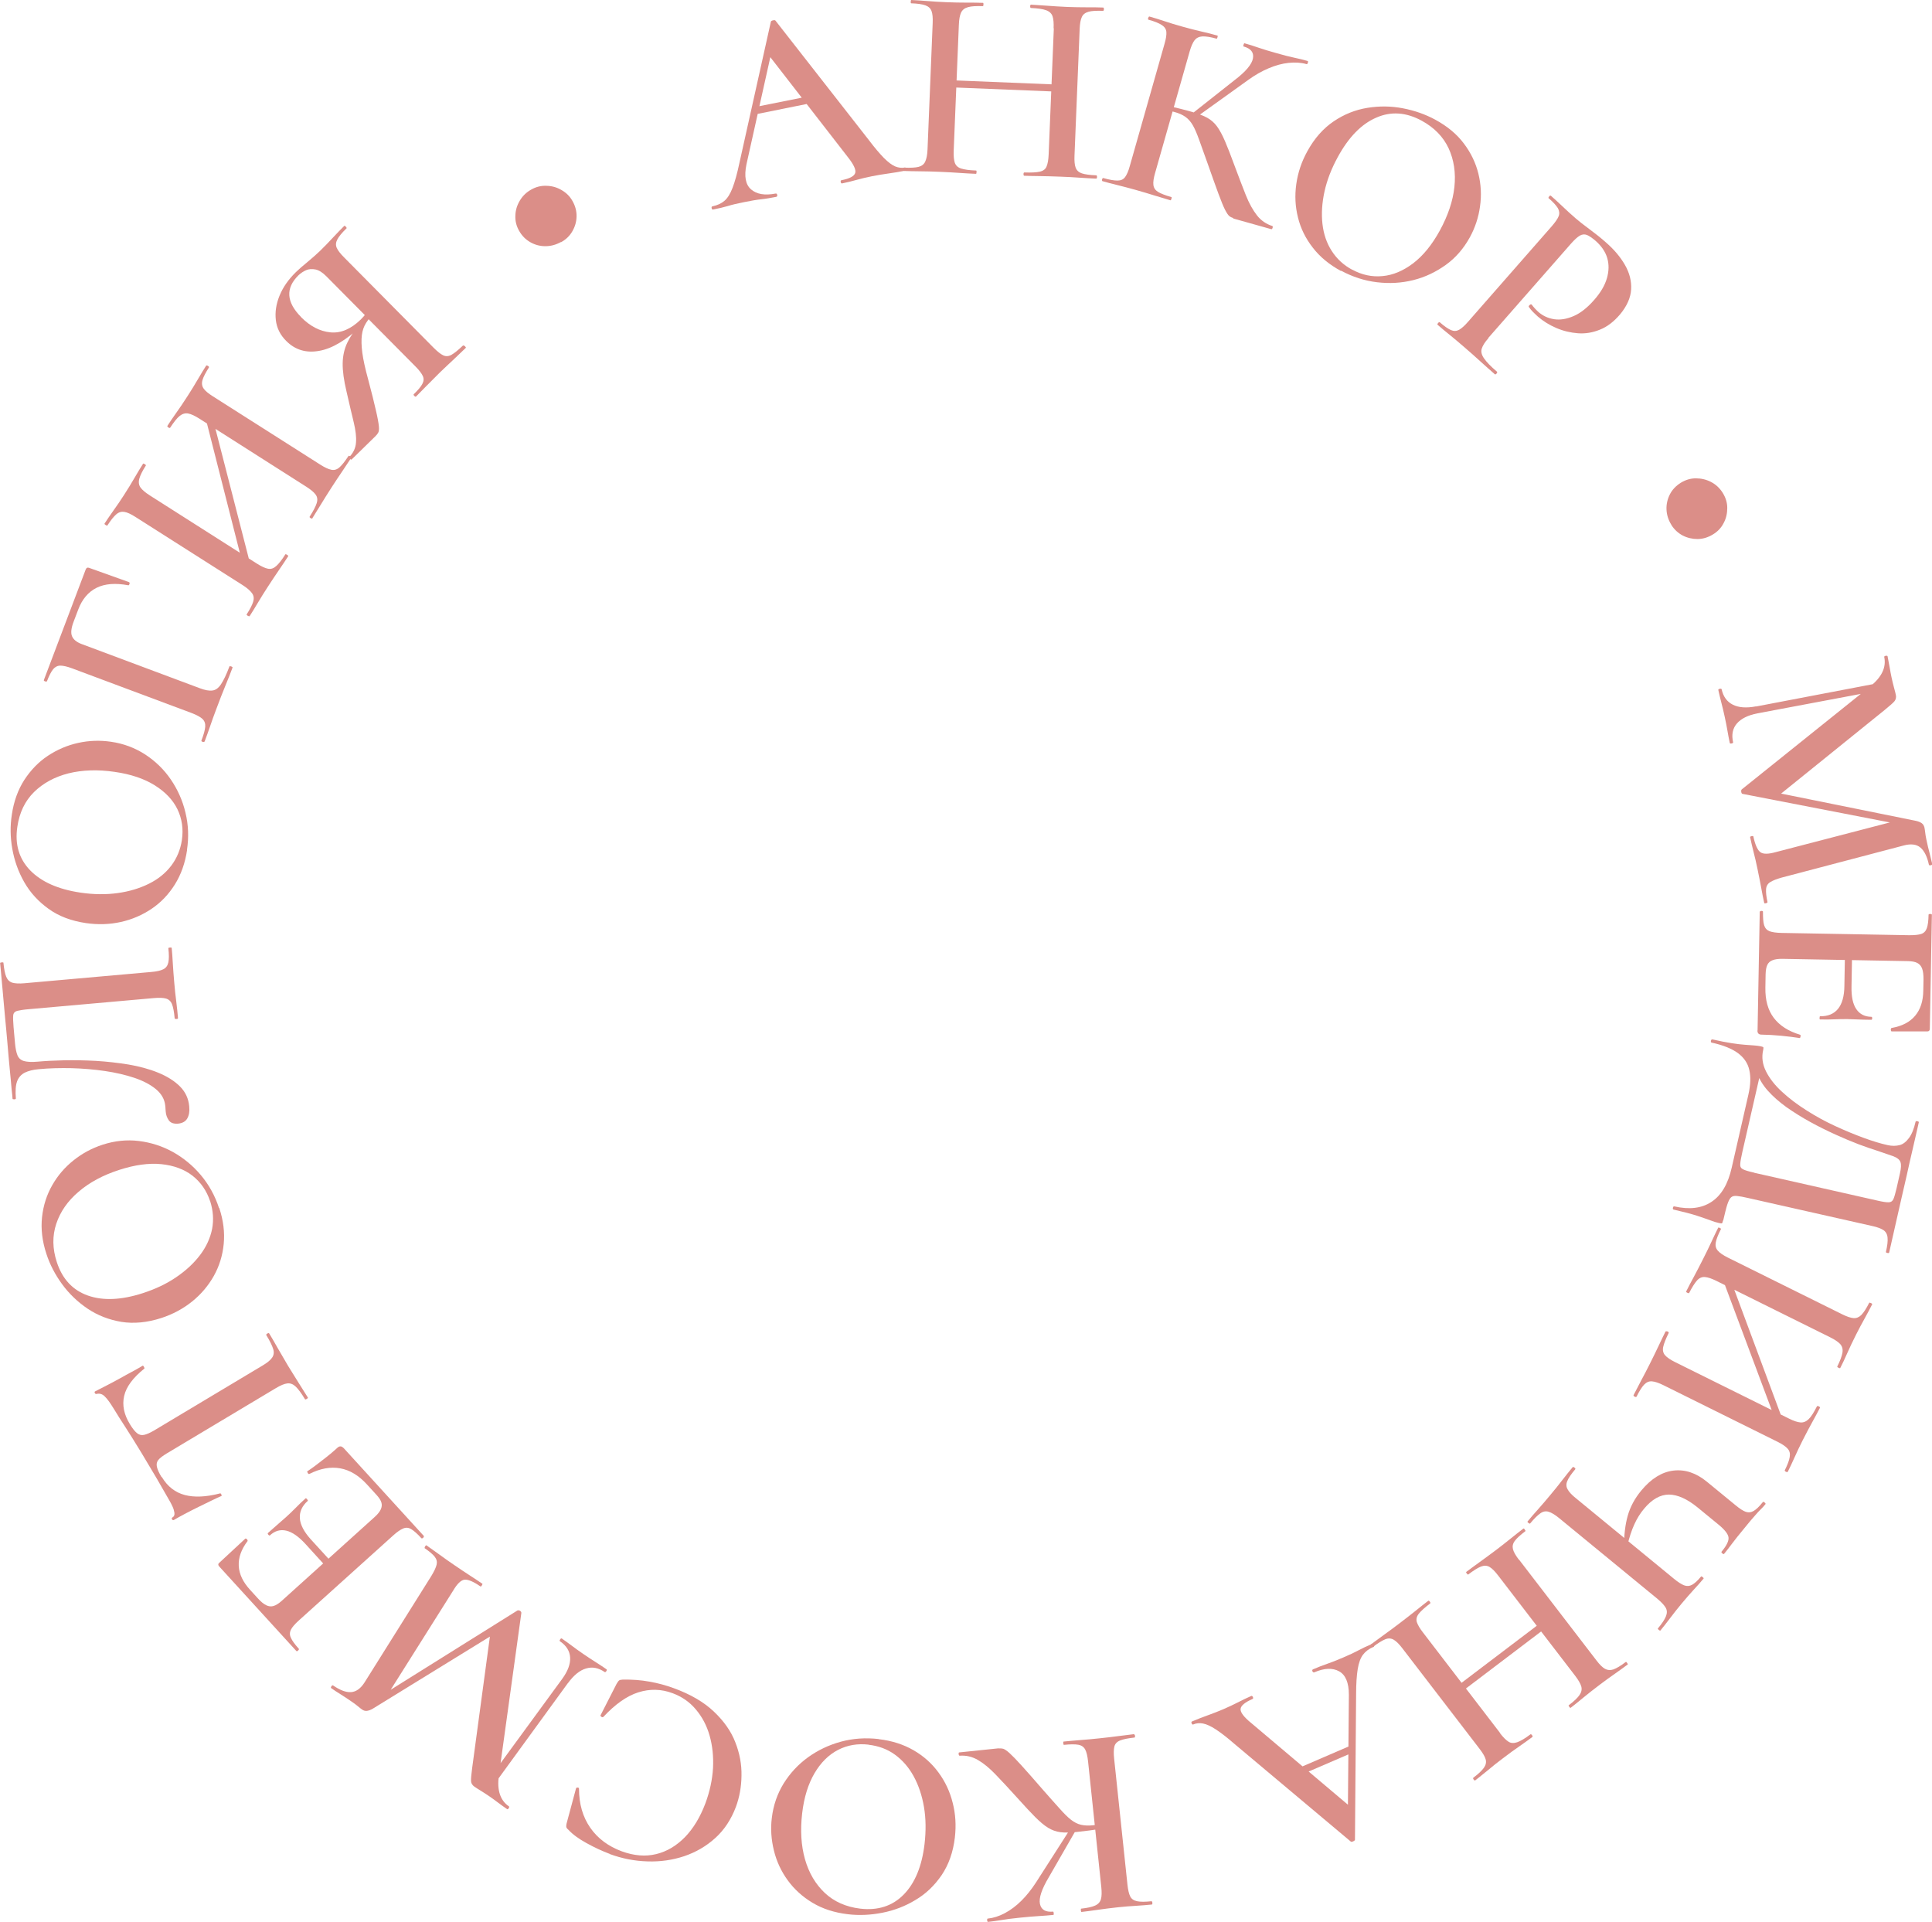 <?xml version="1.0" encoding="UTF-8"?> <svg xmlns="http://www.w3.org/2000/svg" width="186" height="185" viewBox="0 0 186 185" fill="none"><g clip-path="url(#clip0_1550_4279)"><path d="M53.994 23.305C53.519 23.569 53.021 23.701 52.501 23.701C51.982 23.701 51.495 23.569 51.053 23.316C50.611 23.064 50.246 22.701 49.981 22.228C49.715 21.767 49.594 21.284 49.616 20.767C49.627 20.251 49.771 19.778 50.036 19.328C50.301 18.877 50.666 18.515 51.142 18.251C51.606 17.987 52.092 17.866 52.612 17.888C53.132 17.899 53.607 18.031 54.06 18.295C54.514 18.558 54.867 18.899 55.121 19.361C55.387 19.833 55.52 20.328 55.508 20.844C55.497 21.36 55.354 21.833 55.099 22.272C54.845 22.712 54.48 23.064 54.016 23.316L53.994 23.305Z" fill="#DB8E88"></path><path d="M87.097 16.119C87.163 16.108 87.207 16.151 87.229 16.25C87.251 16.349 87.229 16.415 87.152 16.426C86.632 16.536 86.091 16.624 85.538 16.701C84.985 16.778 84.454 16.866 83.957 16.965C83.382 17.085 82.895 17.195 82.475 17.316C82.055 17.437 81.591 17.547 81.071 17.657C81.005 17.668 80.961 17.624 80.939 17.525C80.916 17.426 80.939 17.36 81.016 17.349C81.801 17.195 82.232 16.965 82.332 16.657C82.431 16.349 82.188 15.833 81.613 15.108L73.94 5.219L74.659 3.274L71.862 15.833C71.63 16.976 71.773 17.778 72.315 18.239C72.857 18.701 73.631 18.832 74.659 18.635C74.747 18.613 74.803 18.657 74.825 18.767C74.847 18.865 74.814 18.931 74.725 18.953C74.206 19.052 73.719 19.14 73.288 19.184C72.857 19.228 72.293 19.327 71.641 19.459C70.977 19.591 70.458 19.712 70.082 19.832C69.695 19.942 69.22 20.063 68.645 20.173C68.578 20.184 68.534 20.14 68.512 20.041C68.49 19.942 68.512 19.876 68.589 19.865C69.054 19.766 69.441 19.591 69.739 19.338C70.038 19.085 70.303 18.668 70.524 18.085C70.745 17.514 70.966 16.723 71.176 15.734L74.217 2.076C74.239 2.021 74.316 1.977 74.438 1.955C74.559 1.933 74.637 1.944 74.659 1.988L83.636 13.47C84.2 14.218 84.698 14.8 85.096 15.207C85.504 15.613 85.869 15.888 86.179 16.02C86.499 16.151 86.809 16.184 87.119 16.13L87.097 16.119ZM72.658 11.009L72.912 10.262L78.274 9.185L78.595 9.823L72.669 11.02L72.658 11.009Z" fill="#DB8E88"></path><path d="M89.295 14.416L89.792 2.22C89.814 1.714 89.781 1.33 89.682 1.066C89.582 0.802 89.394 0.626 89.096 0.516C88.797 0.407 88.344 0.341 87.725 0.319C87.692 0.319 87.669 0.264 87.68 0.154C87.692 0.044 87.703 0 87.736 0C88.2 0.022 88.709 0.055 89.272 0.099C89.836 0.143 90.422 0.187 91.052 0.209C91.815 0.242 92.479 0.253 93.065 0.253C93.651 0.253 94.17 0.253 94.635 0.275C94.668 0.275 94.69 0.33 94.679 0.44C94.679 0.549 94.657 0.593 94.623 0.593C93.982 0.571 93.507 0.593 93.186 0.692C92.866 0.78 92.644 0.956 92.523 1.22C92.401 1.483 92.335 1.857 92.313 2.373L91.815 14.515C91.793 15.02 91.837 15.416 91.926 15.68C92.025 15.943 92.224 16.13 92.545 16.229C92.866 16.328 93.33 16.394 93.971 16.416C94.004 16.416 94.026 16.471 94.015 16.58C94.004 16.69 93.993 16.734 93.96 16.734C93.485 16.712 92.954 16.69 92.379 16.646C91.804 16.602 91.141 16.57 90.378 16.537C89.759 16.515 89.162 16.492 88.576 16.492C87.99 16.492 87.481 16.471 87.039 16.46C87.006 16.46 86.984 16.405 86.995 16.295C86.995 16.185 87.017 16.141 87.05 16.141C87.669 16.163 88.134 16.141 88.432 16.064C88.731 15.987 88.952 15.822 89.073 15.559C89.195 15.295 89.272 14.921 89.295 14.405V14.416ZM90.71 8.373L90.743 7.691L102.351 8.164L102.318 8.845L90.71 8.373ZM101.434 2.736C101.456 2.231 101.423 1.835 101.334 1.571C101.246 1.308 101.047 1.11 100.726 0.989C100.406 0.868 99.919 0.802 99.256 0.769C99.201 0.769 99.178 0.714 99.178 0.604C99.178 0.494 99.212 0.45 99.267 0.45C99.709 0.472 100.218 0.505 100.792 0.549C101.367 0.593 102.031 0.637 102.794 0.67C103.413 0.692 104.021 0.703 104.629 0.703C105.226 0.703 105.756 0.703 106.199 0.725C106.254 0.725 106.276 0.78 106.276 0.89C106.276 1 106.243 1.044 106.188 1.044C105.569 1.022 105.104 1.044 104.795 1.132C104.485 1.22 104.264 1.384 104.153 1.637C104.032 1.89 103.965 2.263 103.943 2.78L103.446 14.976C103.424 15.482 103.457 15.877 103.556 16.141C103.656 16.405 103.855 16.591 104.153 16.69C104.452 16.789 104.916 16.855 105.535 16.877C105.591 16.877 105.613 16.932 105.613 17.042C105.613 17.152 105.58 17.196 105.524 17.196C105.082 17.174 104.562 17.152 103.965 17.108C103.368 17.064 102.76 17.031 102.141 17.009C101.378 16.976 100.715 16.965 100.14 16.954C99.565 16.954 99.057 16.932 98.615 16.921C98.559 16.921 98.537 16.866 98.537 16.756C98.537 16.646 98.57 16.602 98.626 16.602C99.278 16.624 99.775 16.602 100.107 16.526C100.439 16.449 100.66 16.284 100.759 16.02C100.87 15.756 100.936 15.372 100.958 14.866L101.456 2.714L101.434 2.736Z" fill="#DB8E88"></path><path d="M106.132 17.449C106.132 17.449 106.066 17.372 106.099 17.273C106.132 17.174 106.165 17.13 106.221 17.141C106.796 17.306 107.249 17.383 107.581 17.383C107.912 17.383 108.155 17.273 108.321 17.042C108.487 16.811 108.642 16.46 108.775 15.965L112.113 4.22C112.257 3.725 112.312 3.351 112.29 3.077C112.268 2.802 112.113 2.582 111.848 2.407C111.572 2.231 111.152 2.055 110.577 1.901C110.521 1.89 110.51 1.824 110.543 1.725C110.577 1.626 110.61 1.582 110.665 1.593C111.085 1.714 111.572 1.857 112.091 2.033C112.611 2.209 113.186 2.385 113.783 2.549C114.446 2.736 115.076 2.901 115.662 3.033C116.248 3.165 116.768 3.297 117.21 3.428C117.243 3.428 117.243 3.494 117.21 3.593C117.177 3.692 117.155 3.736 117.122 3.725C116.547 3.56 116.093 3.494 115.762 3.505C115.43 3.527 115.187 3.648 115.01 3.868C114.833 4.099 114.678 4.45 114.535 4.945L111.207 16.647C111.063 17.141 111.008 17.526 111.041 17.8C111.074 18.086 111.218 18.306 111.483 18.471C111.749 18.635 112.18 18.8 112.777 18.976C112.81 18.976 112.81 19.042 112.777 19.141C112.744 19.24 112.721 19.284 112.688 19.284C112.224 19.152 111.715 18.998 111.152 18.822C110.588 18.646 109.969 18.46 109.305 18.273C108.708 18.108 108.133 17.954 107.592 17.822C107.039 17.69 106.552 17.559 106.132 17.438V17.449ZM118.747 20.998C118.592 20.954 118.459 20.888 118.349 20.8C118.238 20.712 118.106 20.514 117.94 20.196C117.774 19.877 117.575 19.372 117.31 18.668C117.044 17.965 116.701 16.976 116.248 15.702C115.917 14.79 115.651 14.031 115.441 13.449C115.231 12.867 115.032 12.394 114.833 12.054C114.634 11.713 114.402 11.449 114.126 11.252C113.849 11.054 113.484 10.889 113.02 10.768C112.854 10.724 112.677 10.68 112.5 10.647C112.323 10.614 112.147 10.581 111.948 10.548L112.047 10.087C113.197 10.362 114.103 10.581 114.745 10.768C115.353 10.944 115.85 11.131 116.226 11.339C116.602 11.548 116.912 11.823 117.177 12.186C117.431 12.537 117.685 13.01 117.94 13.603C118.194 14.196 118.492 14.954 118.835 15.899C119.255 17.02 119.62 17.987 119.941 18.789C120.261 19.591 120.626 20.24 121.013 20.734C121.4 21.229 121.898 21.569 122.484 21.756C122.528 21.767 122.55 21.833 122.517 21.932C122.484 22.031 122.45 22.075 122.395 22.064L118.714 21.031L118.747 20.998ZM115.165 11.307L114.767 10.944L118.857 7.714C119.941 6.89 120.527 6.186 120.626 5.615C120.726 5.044 120.427 4.67 119.72 4.472C119.687 4.472 119.687 4.406 119.72 4.307C119.753 4.209 119.775 4.165 119.808 4.165C120.217 4.274 120.659 4.417 121.135 4.582C121.61 4.747 122.196 4.923 122.871 5.11C123.6 5.318 124.186 5.472 124.628 5.56C125.071 5.648 125.491 5.758 125.878 5.868C125.933 5.879 125.944 5.945 125.911 6.043C125.878 6.142 125.844 6.186 125.789 6.175C125.259 6.021 124.684 5.989 124.053 6.054C123.423 6.12 122.793 6.296 122.141 6.571C121.489 6.846 120.847 7.208 120.206 7.67L115.154 11.296L115.165 11.307Z" fill="#DB8E88"></path><path d="M129.097 26.085C127.98 25.48 127.074 24.733 126.388 23.843C125.692 22.953 125.217 21.986 124.962 20.942C124.697 19.898 124.642 18.833 124.796 17.734C124.951 16.635 125.294 15.591 125.858 14.569C126.543 13.317 127.395 12.361 128.401 11.68C129.407 10.998 130.49 10.57 131.64 10.383C132.79 10.196 133.928 10.207 135.067 10.427C136.206 10.647 137.234 11.009 138.185 11.526C139.335 12.152 140.252 12.91 140.927 13.811C141.612 14.712 142.076 15.69 142.331 16.723C142.585 17.767 142.64 18.811 142.485 19.877C142.342 20.931 142.01 21.931 141.502 22.854C140.905 23.931 140.142 24.821 139.191 25.502C138.24 26.183 137.212 26.678 136.073 26.964C134.934 27.249 133.774 27.315 132.569 27.172C131.364 27.029 130.214 26.656 129.119 26.063L129.097 26.085ZM130.192 25.964C131.12 26.469 132.093 26.678 133.099 26.579C134.105 26.491 135.089 26.074 136.051 25.348C137.013 24.612 137.864 23.568 138.616 22.195C139.401 20.756 139.876 19.36 140.02 17.998C140.164 16.635 139.976 15.393 139.467 14.284C138.948 13.174 138.085 12.284 136.88 11.625C135.377 10.801 133.906 10.702 132.491 11.328C131.065 11.943 129.838 13.207 128.799 15.108C128.191 16.218 127.759 17.327 127.516 18.426C127.273 19.525 127.207 20.569 127.317 21.558C127.428 22.535 127.726 23.415 128.213 24.162C128.699 24.92 129.351 25.524 130.192 25.975V25.964Z" fill="#DB8E88"></path><path d="M143.303 32.546C142.95 32.941 142.74 33.282 142.651 33.568C142.563 33.853 142.64 34.172 142.872 34.501C143.104 34.842 143.514 35.271 144.122 35.787C144.166 35.82 144.144 35.875 144.077 35.963C144.011 36.04 143.956 36.062 143.912 36.029C143.48 35.655 143.027 35.249 142.541 34.809C142.054 34.359 141.512 33.886 140.927 33.381C140.462 32.974 140.009 32.6 139.567 32.238C139.124 31.886 138.737 31.557 138.406 31.271C138.362 31.238 138.384 31.183 138.45 31.095C138.516 31.018 138.572 30.996 138.616 31.029C139.058 31.414 139.412 31.656 139.688 31.776C139.965 31.897 140.219 31.886 140.462 31.755C140.705 31.623 141.004 31.359 141.336 30.974L149.406 21.767C149.738 21.382 149.959 21.064 150.058 20.811C150.158 20.558 150.125 20.294 149.981 20.042C149.826 19.789 149.539 19.459 149.097 19.086C149.052 19.053 149.074 18.998 149.141 18.91C149.207 18.833 149.262 18.811 149.307 18.844C149.638 19.13 150.003 19.47 150.412 19.855C150.81 20.239 151.252 20.635 151.717 21.041C152.037 21.316 152.469 21.657 153.021 22.063C153.574 22.47 154.083 22.876 154.558 23.294C155.376 23.997 155.995 24.733 156.438 25.503C156.88 26.272 157.079 27.052 157.035 27.854C156.99 28.656 156.637 29.458 155.973 30.26C155.376 30.963 154.735 31.458 154.038 31.733C153.342 32.018 152.634 32.139 151.916 32.084C151.197 32.029 150.501 31.864 149.837 31.579C149.174 31.293 148.577 30.93 148.057 30.48C147.914 30.348 147.759 30.205 147.604 30.051C147.449 29.898 147.306 29.722 147.184 29.546C147.151 29.502 147.184 29.436 147.272 29.359C147.361 29.282 147.427 29.282 147.471 29.337C147.56 29.458 147.659 29.579 147.781 29.711C147.903 29.843 148.013 29.942 148.102 30.029C148.544 30.414 149.052 30.645 149.638 30.733C150.224 30.82 150.843 30.711 151.507 30.425C152.17 30.139 152.822 29.623 153.475 28.876C154.094 28.172 154.503 27.48 154.702 26.788C154.901 26.096 154.912 25.448 154.735 24.843C154.558 24.239 154.171 23.668 153.585 23.162C153.276 22.898 153.01 22.723 152.789 22.624C152.568 22.536 152.336 22.547 152.104 22.679C151.872 22.811 151.595 23.063 151.252 23.448L143.281 32.535L143.303 32.546Z" fill="#DB8E88"></path><path d="M160.905 50.522C160.617 50.06 160.462 49.566 160.44 49.06C160.418 48.544 160.529 48.061 160.761 47.599C160.993 47.138 161.347 46.775 161.811 46.478C162.264 46.204 162.74 46.05 163.259 46.05C163.779 46.05 164.266 46.16 164.73 46.401C165.194 46.643 165.57 46.995 165.858 47.456C166.134 47.907 166.289 48.379 166.289 48.896C166.289 49.412 166.189 49.895 165.946 50.346C165.714 50.807 165.371 51.17 164.918 51.445C164.453 51.73 163.967 51.884 163.447 51.895C162.928 51.895 162.452 51.785 161.999 51.555C161.546 51.313 161.181 50.972 160.905 50.533V50.522Z" fill="#DB8E88"></path><path d="M169.063 68.014L181.6 65.619L181.7 66.322L169.207 68.673C168.289 68.849 167.626 69.179 167.217 69.651C166.808 70.124 166.686 70.728 166.852 71.464C166.852 71.519 166.819 71.552 166.708 71.574C166.609 71.596 166.542 71.574 166.531 71.53C166.454 71.157 166.377 70.761 166.31 70.365C166.244 69.97 166.155 69.519 166.045 69.014C165.934 68.498 165.824 68.036 165.713 67.619C165.603 67.201 165.514 66.805 165.426 66.421C165.426 66.366 165.459 66.333 165.569 66.311C165.669 66.289 165.735 66.311 165.746 66.355C165.901 67.058 166.255 67.553 166.819 67.838C167.383 68.124 168.134 68.179 169.052 68.003L169.063 68.014ZM170.158 86.869C170.158 86.869 170.113 86.935 170.014 86.957C169.914 86.979 169.859 86.968 169.848 86.935C169.749 86.484 169.649 85.99 169.55 85.43C169.45 84.88 169.328 84.298 169.207 83.694C169.085 83.089 168.953 82.529 168.82 82.013C168.687 81.496 168.577 81.013 168.488 80.584C168.488 80.551 168.532 80.518 168.632 80.496C168.731 80.474 168.787 80.485 168.798 80.518C168.975 81.342 169.207 81.848 169.483 82.045C169.76 82.243 170.268 82.232 170.998 82.023L182.739 78.969L184.773 79.727L167.781 76.431C167.703 76.431 167.659 76.365 167.637 76.244C167.615 76.123 167.637 76.035 167.692 75.991L180.074 66.058C181.169 65.179 181.611 64.234 181.401 63.245C181.401 63.191 181.434 63.157 181.545 63.136C181.644 63.114 181.711 63.136 181.722 63.179C181.788 63.509 181.854 63.861 181.921 64.234C181.987 64.608 182.042 64.927 182.098 65.179C182.175 65.553 182.263 65.894 182.341 66.19C182.418 66.487 182.485 66.718 182.518 66.893C182.573 67.135 182.518 67.333 182.396 67.498C182.264 67.662 181.932 67.948 181.423 68.366L171.23 76.596L169.019 75.903L184.453 79.024C184.696 79.079 184.884 79.156 185.016 79.254C185.149 79.353 185.226 79.485 185.271 79.661C185.304 79.815 185.326 79.98 185.348 80.166C185.37 80.353 185.403 80.573 185.459 80.826C185.569 81.342 185.669 81.782 185.768 82.133C185.857 82.496 185.945 82.837 186.022 83.188C186.022 83.243 185.989 83.276 185.879 83.298C185.779 83.32 185.713 83.298 185.702 83.254C185.536 82.463 185.26 81.914 184.884 81.595C184.508 81.276 183.966 81.21 183.27 81.397L171.528 84.485C171.031 84.627 170.666 84.77 170.423 84.924C170.18 85.078 170.047 85.298 170.025 85.605C170.003 85.913 170.047 86.331 170.169 86.88L170.158 86.869Z" fill="#DB8E88"></path><path d="M169.207 99.209L169.417 87.77C169.417 87.77 169.472 87.693 169.572 87.693C169.682 87.693 169.727 87.726 169.727 87.77C169.727 88.353 169.749 88.781 169.837 89.067C169.926 89.353 170.091 89.539 170.357 89.649C170.622 89.748 171.009 89.803 171.518 89.814L183.8 90.034C184.309 90.034 184.696 90.001 184.961 89.913C185.227 89.825 185.404 89.638 185.503 89.353C185.603 89.078 185.658 88.638 185.669 88.067C185.669 88.012 185.724 87.99 185.835 87.99C185.945 87.99 185.989 88.023 185.989 88.067L185.79 99.033C185.79 99.209 185.702 99.296 185.547 99.296H182.098C182.098 99.296 182.043 99.241 182.032 99.153C182.032 99.066 182.043 99 182.098 98.967C183.115 98.791 183.867 98.395 184.375 97.791C184.884 97.187 185.149 96.385 185.16 95.374L185.182 94.297C185.182 93.858 185.149 93.506 185.05 93.253C184.961 93 184.795 92.814 184.585 92.704C184.375 92.594 184.077 92.539 183.701 92.528L171.573 92.308C171.197 92.308 170.899 92.341 170.655 92.44C170.412 92.528 170.246 92.682 170.147 92.891C170.047 93.099 169.992 93.396 169.981 93.781L169.959 95.077C169.937 96.275 170.202 97.242 170.766 97.989C171.33 98.736 172.17 99.274 173.298 99.615C173.353 99.637 173.364 99.692 173.342 99.791C173.32 99.89 173.298 99.934 173.264 99.934C172.767 99.857 172.181 99.78 171.496 99.714C170.81 99.648 170.169 99.615 169.583 99.604C169.318 99.604 169.185 99.461 169.196 99.198L169.207 99.209ZM175.232 97.835C175.973 97.846 176.548 97.615 176.946 97.132C177.344 96.648 177.554 95.912 177.565 94.923L177.631 91.231H178.317L178.251 94.956C178.228 95.945 178.383 96.67 178.715 97.154C179.047 97.637 179.522 97.879 180.163 97.89C180.218 97.89 180.241 97.934 180.241 98.033C180.241 98.132 180.207 98.176 180.163 98.176C179.599 98.176 179.157 98.154 178.836 98.143C178.516 98.132 178.195 98.121 177.853 98.11C177.432 98.11 177.012 98.11 176.592 98.132C176.172 98.154 175.719 98.154 175.221 98.143C175.188 98.143 175.166 98.088 175.177 97.989C175.177 97.879 175.199 97.835 175.232 97.835Z" fill="#DB8E88"></path><path d="M165.879 117.503C165.846 117.656 165.813 117.744 165.78 117.766C165.747 117.788 165.658 117.777 165.503 117.744C165.249 117.689 164.962 117.602 164.652 117.481C164.343 117.371 163.922 117.217 163.381 117.041C162.839 116.865 162.087 116.668 161.125 116.448C161.059 116.437 161.037 116.371 161.059 116.272C161.081 116.173 161.125 116.129 161.192 116.14C162.64 116.47 163.834 116.327 164.774 115.701C165.713 115.085 166.366 113.987 166.72 112.404L168.323 105.383C168.533 104.46 168.566 103.669 168.411 103.01C168.267 102.351 167.891 101.812 167.317 101.384C166.731 100.955 165.89 100.615 164.785 100.373C164.718 100.362 164.696 100.296 164.718 100.197C164.741 100.098 164.785 100.054 164.862 100.065C165.592 100.23 166.2 100.351 166.708 100.428C167.217 100.505 167.648 100.56 168.002 100.582C168.356 100.604 168.654 100.625 168.898 100.647C169.141 100.669 169.34 100.691 169.495 100.724C169.649 100.757 169.738 100.79 169.76 100.823C169.782 100.856 169.771 100.944 169.749 101.076C169.583 101.779 169.682 102.471 170.025 103.153C170.368 103.834 170.888 104.493 171.573 105.119C172.258 105.757 173.054 106.35 173.939 106.91C174.823 107.471 175.741 107.976 176.703 108.416C177.654 108.855 178.571 109.229 179.434 109.548C180.307 109.866 181.07 110.097 181.722 110.24C182.153 110.339 182.54 110.328 182.883 110.24C183.226 110.152 183.524 109.91 183.789 109.548C184.055 109.196 184.265 108.668 184.42 107.987C184.431 107.932 184.486 107.921 184.597 107.943C184.696 107.965 184.74 107.998 184.729 108.053C184.707 108.152 184.641 108.449 184.53 108.932C184.42 109.416 184.287 110.02 184.11 110.756C183.933 111.492 183.756 112.294 183.568 113.151C183.369 114.009 183.181 114.855 182.982 115.701C182.794 116.536 182.618 117.316 182.452 118.041C182.286 118.766 182.153 119.349 182.054 119.799C181.954 120.25 181.888 120.513 181.877 120.579C181.866 120.634 181.811 120.645 181.7 120.623C181.6 120.601 181.545 120.557 181.567 120.513C181.7 119.931 181.755 119.48 181.722 119.162C181.7 118.843 181.567 118.601 181.346 118.437C181.114 118.283 180.76 118.14 180.252 118.03L168.267 115.327C167.836 115.228 167.493 115.162 167.239 115.14C166.985 115.107 166.786 115.151 166.653 115.272C166.521 115.393 166.399 115.635 166.288 115.975C166.178 116.316 166.056 116.832 165.901 117.492L165.879 117.503ZM168.864 112.899L180.738 115.58C181.258 115.701 181.623 115.756 181.833 115.745C182.043 115.745 182.197 115.635 182.286 115.437C182.374 115.239 182.474 114.888 182.595 114.371L182.916 112.954C183.027 112.459 183.049 112.097 182.96 111.866C182.872 111.635 182.651 111.459 182.286 111.317C181.921 111.185 181.368 110.998 180.65 110.756C180.174 110.613 179.599 110.405 178.914 110.152C178.228 109.888 177.488 109.58 176.692 109.218C175.896 108.855 175.089 108.46 174.271 108.009C173.452 107.559 172.701 107.086 171.993 106.592C171.297 106.086 170.689 105.559 170.191 104.999C169.694 104.438 169.34 103.845 169.141 103.219L169.506 103.186L167.748 110.877C167.626 111.426 167.549 111.822 167.538 112.064C167.516 112.305 167.604 112.47 167.803 112.569C168.002 112.668 168.356 112.778 168.875 112.888L168.864 112.899Z" fill="#DB8E88"></path><path d="M160.363 128.183C160.363 128.183 160.451 128.139 160.54 128.183C160.639 128.227 160.672 128.282 160.65 128.325C160.363 128.908 160.186 129.358 160.12 129.677C160.053 129.996 160.12 130.27 160.308 130.479C160.496 130.688 160.816 130.908 161.281 131.138L172.226 136.566C172.69 136.797 173.055 136.918 173.342 136.94C173.63 136.962 173.884 136.852 174.127 136.621C174.37 136.39 174.625 135.973 174.923 135.391C174.945 135.347 175.012 135.347 175.1 135.391C175.189 135.435 175.233 135.489 175.211 135.533C175.012 135.929 174.768 136.368 174.492 136.874C174.216 137.368 173.906 137.962 173.563 138.632C173.287 139.181 173.022 139.731 172.778 140.28C172.535 140.829 172.314 141.291 172.115 141.687C172.093 141.73 172.027 141.73 171.938 141.687C171.85 141.643 171.806 141.588 171.828 141.544C172.093 141.005 172.259 140.577 172.303 140.258C172.358 139.939 172.292 139.676 172.104 139.467C171.916 139.258 171.607 139.039 171.142 138.808L160.153 133.358C159.689 133.127 159.324 133.006 159.036 132.984C158.749 132.962 158.506 133.072 158.284 133.303C158.063 133.534 157.82 133.929 157.555 134.457C157.533 134.501 157.466 134.501 157.378 134.457C157.289 134.413 157.245 134.358 157.267 134.314C157.466 133.918 157.71 133.457 157.986 132.929C158.273 132.402 158.55 131.864 158.826 131.314C159.169 130.633 159.456 130.04 159.7 129.523C159.943 129.007 160.164 128.545 160.363 128.15V128.183ZM165.393 118.184C165.393 118.184 165.46 118.162 165.559 118.206C165.659 118.25 165.692 118.294 165.681 118.327C165.404 118.876 165.238 119.305 165.183 119.612C165.128 119.92 165.183 120.184 165.382 120.403C165.57 120.623 165.891 120.843 166.355 121.074L177.344 126.524C177.809 126.754 178.174 126.875 178.45 126.897C178.726 126.919 178.981 126.809 179.202 126.589C179.423 126.359 179.677 125.974 179.954 125.425C179.965 125.392 180.02 125.403 180.119 125.447C180.219 125.491 180.252 125.535 180.241 125.568C180.031 125.974 179.799 126.425 179.522 126.919C179.246 127.414 178.97 127.93 178.693 128.479C178.35 129.161 178.063 129.765 177.831 130.292C177.599 130.82 177.378 131.292 177.167 131.699C177.156 131.732 177.101 131.721 177.002 131.677C176.902 131.633 176.869 131.589 176.88 131.556C177.156 131.006 177.322 130.556 177.378 130.226C177.433 129.886 177.355 129.611 177.167 129.402C176.98 129.194 176.659 128.974 176.195 128.743L165.25 123.315C164.785 123.084 164.42 122.963 164.133 122.942C163.845 122.92 163.591 123.029 163.37 123.282C163.149 123.535 162.895 123.93 162.618 124.48C162.607 124.513 162.552 124.502 162.452 124.458C162.353 124.414 162.32 124.37 162.331 124.337C162.541 123.908 162.784 123.447 163.061 122.942C163.337 122.436 163.635 121.843 163.978 121.172C164.255 120.623 164.52 120.085 164.763 119.557C165.006 119.03 165.227 118.568 165.426 118.173L165.393 118.184ZM165.493 122.183L166.145 121.953L172.06 137.863L171.441 138.083L165.493 122.183Z" fill="#DB8E88"></path><path d="M161.146 151.981C161.544 152.311 161.876 152.52 162.13 152.619C162.396 152.718 162.639 152.707 162.893 152.575C163.136 152.443 163.435 152.179 163.766 151.773C163.789 151.74 163.844 151.773 163.921 151.828C163.999 151.894 164.032 151.938 164.01 151.97C163.733 152.311 163.402 152.674 163.037 153.069C162.672 153.465 162.296 153.904 161.898 154.377C161.5 154.849 161.135 155.322 160.793 155.772C160.45 156.234 160.129 156.629 159.853 156.97C159.831 157.003 159.775 156.97 159.698 156.915C159.621 156.849 159.587 156.805 159.61 156.772C160.008 156.3 160.262 155.915 160.383 155.607C160.505 155.311 160.505 155.036 160.372 154.794C160.24 154.553 159.974 154.267 159.587 153.937L150.113 146.158C149.715 145.828 149.383 145.631 149.107 145.543C148.83 145.455 148.565 145.499 148.3 145.686C148.034 145.872 147.703 146.191 147.305 146.674C147.283 146.696 147.227 146.674 147.15 146.619C147.072 146.554 147.039 146.51 147.061 146.477C147.338 146.136 147.669 145.751 148.056 145.323C148.443 144.894 148.819 144.444 149.217 143.971C149.659 143.444 150.057 142.95 150.411 142.488C150.765 142.027 151.097 141.62 151.406 141.247C151.439 141.203 151.495 141.225 151.583 141.29C151.661 141.356 151.694 141.411 151.649 141.455C151.251 141.928 150.997 142.301 150.887 142.587C150.765 142.862 150.776 143.136 150.92 143.378C151.052 143.631 151.318 143.917 151.716 144.235L161.146 151.981ZM156.348 148.927C156.348 147.806 156.459 146.806 156.702 145.938C156.945 145.07 157.387 144.246 158.018 143.488C158.968 142.345 159.997 141.708 161.102 141.576C162.219 141.444 163.28 141.796 164.308 142.631L167.094 144.916C167.492 145.246 167.813 145.455 168.067 145.543C168.321 145.631 168.576 145.609 168.819 145.466C169.073 145.323 169.372 145.037 169.714 144.609C169.748 144.565 169.803 144.576 169.891 144.653C169.969 144.719 170.002 144.774 169.958 144.818C169.803 145.004 169.648 145.18 169.493 145.323C169.339 145.466 169.162 145.675 168.929 145.938C168.697 146.191 168.377 146.576 167.968 147.081C167.437 147.718 167.028 148.235 166.74 148.619C166.453 149.004 166.199 149.333 165.989 149.586C165.955 149.63 165.9 149.619 165.812 149.542C165.734 149.476 165.701 149.421 165.745 149.377C166.232 148.795 166.453 148.334 166.409 148.004C166.365 147.674 166.044 147.268 165.458 146.784L163.435 145.125C162.44 144.312 161.522 143.895 160.682 143.884C159.842 143.884 159.035 144.334 158.272 145.257C157.918 145.675 157.608 146.169 157.343 146.751C157.078 147.334 156.846 148.026 156.658 148.861L156.359 148.927H156.348Z" fill="#DB8E88"></path><path d="M144.396 166.837C144.705 167.244 144.982 167.518 145.225 167.672C145.457 167.826 145.745 167.837 146.065 167.727C146.386 167.617 146.817 167.365 147.337 166.969C147.381 166.936 147.436 166.969 147.491 167.046C147.558 167.134 147.569 167.189 147.525 167.222C147.171 167.485 146.762 167.782 146.286 168.112C145.811 168.441 145.269 168.826 144.672 169.287C144.175 169.661 143.699 170.035 143.246 170.419C142.782 170.804 142.373 171.122 142.03 171.397C141.986 171.43 141.93 171.397 141.875 171.32C141.82 171.243 141.798 171.177 141.842 171.144C142.339 170.771 142.671 170.452 142.859 170.188C143.047 169.925 143.102 169.661 143.036 169.397C142.97 169.134 142.771 168.793 142.461 168.386L135.01 158.684C134.7 158.278 134.424 158.003 134.18 157.86C133.937 157.717 133.661 157.695 133.362 157.816C133.064 157.937 132.666 158.179 132.179 158.552C132.135 158.585 132.08 158.552 132.025 158.476C131.958 158.388 131.947 158.333 131.991 158.3C132.345 158.036 132.765 157.728 133.252 157.377C133.738 157.025 134.236 156.663 134.722 156.289C135.33 155.827 135.85 155.421 136.303 155.058C136.745 154.696 137.143 154.388 137.497 154.113C137.541 154.08 137.597 154.113 137.652 154.19C137.718 154.278 137.729 154.333 137.685 154.366C137.165 154.762 136.801 155.091 136.591 155.355C136.38 155.619 136.325 155.893 136.403 156.157C136.491 156.421 136.679 156.761 137 157.168L144.418 166.837H144.396ZM149.028 155.696L149.448 156.245L140.206 163.255L139.786 162.706L149.028 155.696ZM146.242 150.147L153.694 159.849C154.003 160.256 154.28 160.53 154.523 160.662C154.766 160.794 155.031 160.816 155.33 160.717C155.628 160.607 156.026 160.376 156.513 160.003C156.546 159.981 156.59 160.003 156.645 160.091C156.712 160.179 156.734 160.223 156.701 160.245C156.336 160.519 155.916 160.816 155.451 161.146C154.987 161.464 154.512 161.816 154.014 162.189C153.406 162.651 152.887 163.057 152.433 163.431C151.991 163.805 151.582 164.123 151.217 164.409C151.184 164.431 151.14 164.409 151.084 164.321C151.018 164.233 150.996 164.189 151.029 164.167C151.538 163.783 151.88 163.453 152.068 163.178C152.256 162.904 152.312 162.629 152.234 162.354C152.157 162.079 151.958 161.739 151.648 161.332L144.23 151.674C143.92 151.268 143.644 150.993 143.401 150.85C143.158 150.707 142.881 150.696 142.572 150.817C142.262 150.938 141.864 151.191 141.356 151.575C141.322 151.597 141.278 151.575 141.212 151.487C141.145 151.399 141.134 151.355 141.156 151.334C141.532 151.048 141.964 150.74 142.428 150.4C142.892 150.059 143.434 149.674 144.042 149.213C144.54 148.839 145.004 148.466 145.457 148.103C145.91 147.741 146.308 147.422 146.662 147.158C146.695 147.136 146.74 147.158 146.795 147.257C146.861 147.345 146.883 147.389 146.85 147.411C146.353 147.784 146.021 148.092 145.833 148.345C145.645 148.598 145.59 148.861 145.656 149.136C145.722 149.411 145.921 149.751 146.231 150.158L146.242 150.147Z" fill="#DB8E88"></path><path d="M114.892 166.013C114.825 166.046 114.77 166.013 114.726 165.914C114.682 165.815 114.693 165.749 114.759 165.727C115.245 165.518 115.754 165.321 116.274 165.134C116.793 164.947 117.302 164.749 117.766 164.551C118.297 164.321 118.761 164.101 119.148 163.903C119.535 163.694 119.966 163.497 120.453 163.277C120.519 163.244 120.574 163.277 120.618 163.376C120.663 163.475 120.652 163.53 120.585 163.563C119.856 163.881 119.469 164.2 119.435 164.519C119.402 164.837 119.745 165.299 120.464 165.881L130.038 173.968L129.75 176.023L129.861 163.156C129.861 161.991 129.54 161.233 128.91 160.893C128.28 160.552 127.495 160.585 126.544 160.991C126.467 161.024 126.401 160.991 126.356 160.904C126.312 160.805 126.334 160.739 126.412 160.706C126.898 160.497 127.351 160.321 127.771 160.178C128.192 160.036 128.711 159.827 129.33 159.563C129.949 159.299 130.436 159.069 130.779 158.882C131.121 158.695 131.575 158.486 132.105 158.256C132.172 158.223 132.227 158.256 132.271 158.354C132.315 158.453 132.304 158.508 132.238 158.541C131.796 158.728 131.464 158.981 131.221 159.299C130.978 159.618 130.812 160.079 130.712 160.684C130.613 161.288 130.557 162.101 130.557 163.123L130.447 177.11C130.447 177.176 130.369 177.231 130.259 177.275C130.148 177.319 130.071 177.33 130.027 177.275L118.85 167.892C118.142 167.276 117.545 166.815 117.058 166.496C116.572 166.178 116.163 165.991 115.82 165.925C115.478 165.859 115.168 165.892 114.881 166.013H114.892ZM130.093 168.024L130.005 168.815L124.985 170.979L124.543 170.419L130.093 168.024Z" fill="#DB8E88"></path><path d="M96.14 168.321C96.295 168.31 96.45 168.321 96.582 168.354C96.715 168.398 96.925 168.529 97.19 168.771C97.456 169.013 97.843 169.409 98.34 169.958C98.849 170.518 99.545 171.309 100.43 172.331C101.071 173.056 101.602 173.661 102.022 174.122C102.442 174.595 102.796 174.946 103.105 175.188C103.415 175.43 103.735 175.595 104.067 175.672C104.399 175.748 104.797 175.77 105.272 175.715C105.449 175.693 105.626 175.672 105.803 175.639C105.98 175.606 106.157 175.562 106.356 175.529L106.433 176.001C105.261 176.177 104.343 176.298 103.669 176.364C103.039 176.43 102.508 176.441 102.088 176.386C101.668 176.331 101.27 176.188 100.894 175.957C100.518 175.726 100.109 175.375 99.656 174.924C99.203 174.463 98.639 173.87 97.975 173.122C97.168 172.232 96.472 171.474 95.864 170.848C95.267 170.222 94.692 169.749 94.139 169.43C93.586 169.112 93.011 168.98 92.392 169.024C92.337 169.024 92.304 168.98 92.293 168.87C92.282 168.771 92.293 168.705 92.359 168.705L96.162 168.31L96.14 168.321ZM103.083 176.001L103.581 176.188L100.983 180.704C100.286 181.869 99.999 182.737 100.12 183.297C100.242 183.857 100.662 184.099 101.381 184.033C101.414 184.033 101.436 184.077 101.447 184.187C101.447 184.297 101.447 184.352 101.414 184.352C100.994 184.396 100.529 184.429 100.021 184.462C99.512 184.495 98.915 184.539 98.208 184.615C97.456 184.692 96.848 184.769 96.406 184.846C95.963 184.923 95.532 184.978 95.134 185.022C95.079 185.022 95.046 184.978 95.035 184.868C95.035 184.758 95.035 184.703 95.101 184.703C95.643 184.648 96.195 184.473 96.748 184.176C97.301 183.879 97.832 183.484 98.329 182.989C98.827 182.495 99.291 181.913 99.722 181.253L103.072 176.023L103.083 176.001ZM109.175 166.958C109.175 166.958 109.263 167.002 109.274 167.112C109.274 167.211 109.274 167.277 109.208 167.277C108.611 167.343 108.158 167.431 107.848 167.552C107.539 167.672 107.351 167.87 107.284 168.145C107.218 168.42 107.207 168.804 107.262 169.31L108.545 181.451C108.6 181.956 108.688 182.33 108.81 182.572C108.932 182.814 109.153 182.967 109.473 183.033C109.794 183.099 110.247 183.099 110.844 183.033C110.899 183.033 110.933 183.077 110.944 183.187C110.944 183.297 110.944 183.352 110.877 183.352C110.435 183.396 109.938 183.44 109.385 183.473C108.832 183.506 108.246 183.55 107.627 183.616C106.942 183.693 106.3 183.769 105.703 183.857C105.106 183.945 104.587 184.011 104.122 184.066C104.089 184.066 104.067 184.022 104.056 183.912C104.056 183.802 104.056 183.747 104.089 183.747C104.686 183.682 105.139 183.583 105.427 183.451C105.725 183.319 105.913 183.11 105.991 182.835C106.068 182.561 106.079 182.176 106.024 181.66L104.752 169.573C104.697 169.068 104.609 168.683 104.476 168.431C104.343 168.178 104.122 168.024 103.813 167.969C103.503 167.914 103.039 167.914 102.431 167.98C102.398 167.98 102.376 167.936 102.364 167.826C102.353 167.727 102.364 167.672 102.398 167.661C102.873 167.618 103.404 167.563 104.001 167.519C104.587 167.475 105.228 167.42 105.913 167.343C106.532 167.277 107.118 167.211 107.682 167.134C108.246 167.057 108.744 167.002 109.186 166.947L109.175 166.958Z" fill="#DB8E88"></path><path d="M84.588 167.43C85.848 167.573 86.976 167.936 87.949 168.496C88.922 169.057 89.729 169.782 90.359 170.65C91 171.518 91.453 172.485 91.719 173.562C91.995 174.627 92.061 175.737 91.929 176.891C91.763 178.308 91.332 179.517 90.657 180.517C89.972 181.517 89.143 182.319 88.137 182.912C87.142 183.516 86.069 183.923 84.942 184.143C83.814 184.363 82.708 184.417 81.636 184.286C80.331 184.132 79.204 183.769 78.231 183.187C77.258 182.604 76.462 181.879 75.832 181.011C75.202 180.143 74.759 179.187 74.505 178.143C74.251 177.1 74.173 176.056 74.306 175.012C74.45 173.792 74.837 172.683 75.445 171.694C76.064 170.705 76.838 169.87 77.789 169.178C78.739 168.496 79.79 167.991 80.962 167.672C82.133 167.354 83.339 167.277 84.588 167.419V167.43ZM83.615 167.958C82.565 167.837 81.581 168.002 80.685 168.463C79.79 168.925 79.027 169.672 78.419 170.705C77.811 171.738 77.402 173.034 77.225 174.583C77.037 176.21 77.125 177.682 77.501 179.001C77.877 180.319 78.518 181.396 79.414 182.242C80.309 183.077 81.448 183.582 82.819 183.747C84.522 183.945 85.915 183.495 86.998 182.396C88.081 181.297 88.756 179.671 89.01 177.517C89.154 176.265 89.143 175.078 88.955 173.968C88.767 172.858 88.435 171.87 87.96 171.001C87.484 170.133 86.876 169.441 86.147 168.914C85.417 168.386 84.577 168.079 83.626 167.969L83.615 167.958Z" fill="#DB8E88"></path><path d="M58.695 178.473C57.987 178.209 57.246 177.869 56.472 177.44C55.71 177.023 55.124 176.594 54.737 176.166C54.604 176.067 54.538 175.968 54.516 175.88C54.505 175.792 54.516 175.649 54.571 175.462L55.466 172.133C55.466 172.133 55.522 172.089 55.61 172.089C55.699 172.089 55.743 172.133 55.743 172.21C55.743 173.671 56.108 174.924 56.826 175.957C57.545 176.99 58.562 177.748 59.867 178.231C61.05 178.66 62.144 178.748 63.183 178.495C64.211 178.242 65.129 177.693 65.947 176.858C66.754 176.023 67.406 174.946 67.904 173.627C68.335 172.474 68.578 171.331 68.645 170.21C68.7 169.089 68.589 168.046 68.313 167.079C68.037 166.112 67.594 165.277 66.986 164.563C66.389 163.848 65.638 163.332 64.742 163.002C63.648 162.596 62.553 162.574 61.447 162.925C60.342 163.277 59.225 164.068 58.098 165.277C58.042 165.332 57.976 165.332 57.899 165.277C57.821 165.222 57.799 165.178 57.81 165.145L59.358 162.112C59.468 161.925 59.546 161.816 59.612 161.772C59.678 161.728 59.8 161.706 59.966 161.695C60.839 161.684 61.691 161.739 62.52 161.892C63.349 162.035 64.145 162.255 64.886 162.53C66.478 163.112 67.76 163.859 68.722 164.771C69.684 165.683 70.38 166.661 70.79 167.727C71.21 168.793 71.409 169.859 71.386 170.946C71.375 172.023 71.188 173.034 70.845 173.957C70.391 175.155 69.739 176.155 68.866 176.946C67.992 177.737 67.008 178.308 65.881 178.693C64.764 179.066 63.581 179.242 62.332 179.198C61.094 179.165 59.878 178.923 58.684 178.484L58.695 178.473Z" fill="#DB8E88"></path><path d="M40.882 149.037C40.882 149.037 40.871 148.96 40.926 148.872C40.981 148.784 41.026 148.751 41.059 148.773C41.435 149.037 41.855 149.334 42.308 149.663C42.761 149.993 43.248 150.344 43.757 150.685C44.265 151.037 44.752 151.355 45.205 151.652C45.658 151.949 46.067 152.212 46.432 152.465C46.465 152.487 46.443 152.542 46.388 152.63C46.333 152.718 46.277 152.751 46.255 152.729C45.559 152.245 45.039 152.037 44.707 152.081C44.376 152.124 44.011 152.476 43.624 153.135L37.178 163.365L35.177 164.2L49.826 155.036C49.826 155.036 49.959 155.003 50.058 155.069C50.158 155.135 50.202 155.212 50.191 155.289L48.024 170.957C47.836 172.342 48.157 173.331 48.997 173.902C49.041 173.935 49.03 173.99 48.975 174.078C48.919 174.166 48.864 174.199 48.82 174.166C48.544 173.979 48.256 173.77 47.947 173.539C47.648 173.309 47.383 173.122 47.162 172.968C46.841 172.748 46.554 172.562 46.288 172.397C46.023 172.232 45.824 172.111 45.669 172.001C45.47 171.858 45.36 171.683 45.349 171.474C45.337 171.265 45.371 170.837 45.459 170.188L47.206 157.245L49.295 156.245L35.907 164.486C35.686 164.617 35.498 164.683 35.332 164.705C35.166 164.727 35.011 164.683 34.868 164.585C34.735 164.497 34.602 164.387 34.459 164.266C34.315 164.145 34.138 164.013 33.917 163.859C33.486 163.563 33.11 163.31 32.789 163.112C32.469 162.914 32.17 162.717 31.883 162.519C31.838 162.486 31.85 162.431 31.905 162.343C31.96 162.255 32.015 162.233 32.06 162.255C32.734 162.717 33.309 162.936 33.795 162.903C34.282 162.87 34.724 162.563 35.111 161.947L41.534 151.707C41.8 151.267 41.965 150.916 42.032 150.641C42.098 150.366 42.043 150.114 41.855 149.872C41.667 149.63 41.335 149.356 40.871 149.037H40.882ZM54.679 162.024L47.195 172.309L46.642 171.858L54.116 161.64C54.668 160.882 54.923 160.2 54.889 159.574C54.856 158.959 54.536 158.431 53.906 158.003C53.861 157.97 53.872 157.915 53.928 157.827C53.983 157.739 54.038 157.717 54.083 157.739C54.403 157.959 54.724 158.19 55.044 158.431C55.365 158.673 55.741 158.948 56.161 159.233C56.592 159.53 57.001 159.794 57.366 160.025C57.731 160.255 58.074 160.486 58.394 160.706C58.438 160.739 58.427 160.794 58.372 160.882C58.317 160.97 58.261 160.992 58.217 160.97C57.62 160.563 57.023 160.442 56.415 160.629C55.807 160.805 55.232 161.277 54.679 162.035V162.024Z" fill="#DB8E88"></path><path d="M33.069 139.39L40.808 147.873C40.808 147.873 40.819 147.972 40.742 148.038C40.664 148.104 40.609 148.126 40.565 148.082C40.178 147.653 39.846 147.367 39.592 147.214C39.338 147.06 39.083 147.038 38.818 147.148C38.553 147.258 38.232 147.477 37.856 147.818L28.757 156.015C28.381 156.355 28.127 156.652 28.006 156.894C27.884 157.136 27.873 157.399 28.006 157.674C28.127 157.949 28.381 158.3 28.768 158.729C28.802 158.773 28.779 158.817 28.702 158.894C28.625 158.971 28.569 158.981 28.525 158.938L21.107 150.807C20.985 150.675 20.985 150.554 21.107 150.455L23.628 148.115C23.628 148.115 23.705 148.115 23.76 148.17C23.816 148.225 23.849 148.29 23.838 148.356C23.218 149.169 22.942 149.972 22.986 150.763C23.03 151.554 23.395 152.312 24.081 153.059L24.811 153.861C25.109 154.191 25.374 154.411 25.617 154.531C25.861 154.652 26.104 154.685 26.336 154.608C26.568 154.542 26.823 154.378 27.099 154.136L36.076 146.038C36.353 145.785 36.541 145.555 36.651 145.324C36.762 145.093 36.784 144.862 36.717 144.643C36.651 144.423 36.485 144.17 36.22 143.884L35.346 142.928C34.539 142.038 33.677 141.522 32.748 141.357C31.82 141.192 30.836 141.368 29.785 141.896C29.73 141.918 29.686 141.896 29.631 141.808C29.575 141.72 29.564 141.676 29.587 141.643C30.007 141.368 30.482 141.017 31.024 140.588C31.576 140.171 32.063 139.764 32.494 139.368C32.693 139.193 32.881 139.204 33.058 139.39H33.069ZM29.631 144.489C29.078 144.983 28.824 145.544 28.868 146.17C28.912 146.796 29.266 147.466 29.929 148.203L32.428 150.938L31.919 151.4L29.41 148.642C28.746 147.917 28.127 147.488 27.552 147.356C26.977 147.225 26.458 147.378 25.993 147.807C25.949 147.84 25.905 147.829 25.839 147.752C25.772 147.686 25.761 147.631 25.794 147.587C26.215 147.214 26.546 146.917 26.789 146.708C27.033 146.499 27.276 146.291 27.53 146.06C27.84 145.774 28.149 145.489 28.437 145.192C28.724 144.895 29.056 144.577 29.421 144.247C29.443 144.225 29.498 144.247 29.564 144.335C29.631 144.412 29.653 144.467 29.631 144.489Z" fill="#DB8E88"></path><path d="M15.578 142.192C16.131 143.115 16.872 143.686 17.8 143.928C18.729 144.17 19.857 144.115 21.172 143.774C21.217 143.752 21.261 143.774 21.305 143.862C21.349 143.95 21.349 144.005 21.327 144.016C21.095 144.115 20.785 144.258 20.398 144.445C20.012 144.631 19.58 144.84 19.116 145.071C18.652 145.302 18.209 145.521 17.778 145.752C17.347 145.983 17.004 146.17 16.75 146.324C16.673 146.367 16.617 146.345 16.562 146.269C16.518 146.181 16.529 146.126 16.606 146.082C16.761 145.994 16.816 145.851 16.794 145.642C16.761 145.444 16.706 145.236 16.606 145.027C16.507 144.818 16.418 144.642 16.341 144.511C15.6 143.192 14.705 141.665 13.655 139.929C13.002 138.863 12.483 138.017 12.085 137.412C11.687 136.797 11.3 136.204 10.946 135.61C10.614 135.072 10.338 134.677 10.095 134.446C9.862 134.204 9.597 134.127 9.31 134.193C9.243 134.215 9.177 134.193 9.133 134.116C9.089 134.039 9.1 133.984 9.155 133.951C9.409 133.82 9.752 133.644 10.183 133.424C10.614 133.204 11.068 132.962 11.543 132.699C12.018 132.435 12.449 132.193 12.847 131.985C13.245 131.765 13.544 131.6 13.732 131.479C13.765 131.457 13.798 131.49 13.854 131.578C13.898 131.666 13.92 131.721 13.898 131.754C12.803 132.633 12.151 133.512 11.952 134.391C11.753 135.27 11.93 136.171 12.505 137.105C12.748 137.511 12.98 137.797 13.179 137.962C13.378 138.127 13.61 138.193 13.865 138.138C14.119 138.083 14.428 137.951 14.804 137.731L25.285 131.457C25.727 131.193 26.026 130.952 26.192 130.71C26.357 130.479 26.402 130.194 26.302 129.875C26.203 129.556 25.993 129.106 25.639 128.534C25.617 128.49 25.639 128.436 25.738 128.381C25.827 128.326 25.893 128.326 25.915 128.37C26.158 128.776 26.435 129.238 26.733 129.776C27.032 130.303 27.375 130.875 27.739 131.501C28.093 132.083 28.436 132.633 28.756 133.138C29.077 133.644 29.376 134.116 29.641 134.545C29.663 134.578 29.619 134.622 29.53 134.677C29.442 134.731 29.387 134.742 29.365 134.71C29.022 134.138 28.723 133.732 28.469 133.49C28.215 133.248 27.949 133.149 27.662 133.182C27.375 133.215 27.01 133.369 26.567 133.633L16.043 139.929C15.667 140.159 15.401 140.357 15.246 140.544C15.103 140.72 15.047 140.94 15.103 141.203C15.158 141.456 15.302 141.797 15.556 142.203L15.578 142.192Z" fill="#DB8E88"></path><path d="M21.106 116.283C21.504 117.481 21.648 118.645 21.537 119.766C21.427 120.887 21.106 121.909 20.575 122.854C20.045 123.788 19.348 124.612 18.486 125.304C17.623 125.996 16.64 126.524 15.534 126.886C14.174 127.326 12.892 127.446 11.698 127.26C10.504 127.062 9.42 126.644 8.447 125.996C7.486 125.348 6.656 124.557 5.982 123.634C5.308 122.711 4.799 121.733 4.467 120.711C4.058 119.469 3.926 118.294 4.047 117.173C4.169 116.052 4.501 115.019 5.031 114.096C5.562 113.162 6.247 112.371 7.088 111.701C7.928 111.031 8.856 110.536 9.862 110.207C11.045 109.822 12.206 109.701 13.367 109.844C14.528 109.987 15.623 110.339 16.64 110.899C17.657 111.47 18.563 112.207 19.337 113.129C20.111 114.052 20.697 115.107 21.084 116.294L21.106 116.283ZM20.222 115.624C19.89 114.624 19.326 113.811 18.53 113.184C17.734 112.569 16.728 112.196 15.534 112.075C14.329 111.954 12.98 112.141 11.488 112.624C9.918 113.129 8.613 113.833 7.574 114.723C6.524 115.613 5.805 116.646 5.418 117.81C5.031 118.975 5.042 120.206 5.473 121.513C6.004 123.139 6.999 124.205 8.458 124.722C9.918 125.238 11.687 125.161 13.754 124.491C14.97 124.095 16.043 123.59 16.971 122.952C17.911 122.315 18.674 121.601 19.271 120.81C19.868 120.019 20.244 119.184 20.421 118.305C20.587 117.426 20.52 116.536 20.233 115.635L20.222 115.624Z" fill="#DB8E88"></path><path d="M18.22 106.57C18.265 107.009 18.198 107.372 18.032 107.668C17.867 107.965 17.568 108.13 17.148 108.174C16.728 108.207 16.429 108.108 16.252 107.855C16.076 107.602 15.976 107.328 15.954 107.009C15.954 106.921 15.943 106.833 15.932 106.734C15.932 106.635 15.921 106.548 15.91 106.46C15.854 105.844 15.556 105.317 15.025 104.866C14.483 104.416 13.787 104.053 12.947 103.768C12.095 103.482 11.145 103.262 10.105 103.108C9.066 102.955 7.994 102.867 6.899 102.834C5.805 102.812 4.744 102.834 3.726 102.933C3.185 102.977 2.731 103.097 2.389 103.262C2.046 103.438 1.792 103.713 1.648 104.097C1.504 104.482 1.471 105.031 1.526 105.745C1.526 105.8 1.482 105.833 1.372 105.833C1.261 105.833 1.206 105.822 1.206 105.767C1.206 105.658 1.173 105.35 1.117 104.844C1.073 104.339 1.018 103.702 0.94 102.944C0.863 102.185 0.797 101.361 0.719 100.471C0.642 99.592 0.565 98.702 0.476 97.823C0.399 96.944 0.321 96.12 0.255 95.362C0.189 94.615 0.133 94 0.089 93.527C0.045 93.055 0.023 92.78 0.012 92.714C0.012 92.681 0.056 92.659 0.166 92.648C0.277 92.637 0.332 92.648 0.332 92.692C0.388 93.285 0.476 93.736 0.598 94.033C0.719 94.329 0.918 94.516 1.184 94.604C1.449 94.681 1.836 94.703 2.344 94.659L14.583 93.571C15.092 93.527 15.479 93.439 15.733 93.307C15.987 93.175 16.142 92.956 16.208 92.648C16.275 92.329 16.275 91.879 16.208 91.286C16.208 91.253 16.252 91.231 16.363 91.22C16.474 91.22 16.529 91.22 16.529 91.253C16.573 91.692 16.606 92.198 16.639 92.769C16.673 93.34 16.717 93.934 16.772 94.549C16.827 95.219 16.894 95.835 16.971 96.428C17.037 97.01 17.104 97.538 17.137 98.01C17.137 98.065 17.093 98.098 16.982 98.098C16.872 98.098 16.816 98.087 16.816 98.032C16.761 97.417 16.673 96.966 16.562 96.681C16.451 96.395 16.252 96.208 15.976 96.131C15.7 96.054 15.313 96.043 14.804 96.087L2.809 97.153C2.267 97.197 1.88 97.263 1.648 97.318C1.427 97.384 1.294 97.527 1.272 97.746C1.25 97.966 1.261 98.34 1.305 98.867L1.449 100.471C1.493 100.944 1.571 101.317 1.681 101.592C1.792 101.867 2.002 102.054 2.289 102.142C2.577 102.229 3.03 102.262 3.627 102.207C4.334 102.142 5.175 102.098 6.148 102.076C7.12 102.054 8.149 102.076 9.221 102.131C10.293 102.196 11.344 102.317 12.372 102.482C13.4 102.658 14.351 102.911 15.213 103.262C16.076 103.614 16.783 104.053 17.314 104.581C17.855 105.119 18.154 105.767 18.22 106.537V106.57Z" fill="#DB8E88"></path><path d="M18.01 81.836C17.822 83.089 17.435 84.187 16.838 85.143C16.241 86.099 15.5 86.879 14.605 87.484C13.709 88.088 12.725 88.517 11.642 88.758C10.558 89 9.442 89.033 8.281 88.868C6.866 88.659 5.661 88.209 4.677 87.495C3.693 86.791 2.908 85.934 2.333 84.924C1.758 83.913 1.382 82.847 1.183 81.715C0.984 80.584 0.973 79.496 1.139 78.43C1.327 77.144 1.736 76.024 2.344 75.079C2.963 74.134 3.715 73.353 4.61 72.76C5.506 72.167 6.479 71.749 7.529 71.519C8.579 71.288 9.63 71.255 10.68 71.409C11.907 71.585 13.002 72.002 13.986 72.639C14.959 73.277 15.788 74.079 16.44 75.035C17.092 75.991 17.579 77.056 17.855 78.232C18.142 79.408 18.187 80.605 17.999 81.836H18.01ZM17.512 80.858C17.667 79.814 17.523 78.836 17.092 77.924C16.65 77.012 15.92 76.243 14.903 75.606C13.886 74.969 12.593 74.529 11.034 74.309C9.409 74.068 7.927 74.123 6.589 74.452C5.252 74.793 4.146 75.397 3.273 76.254C2.399 77.122 1.869 78.232 1.67 79.595C1.415 81.287 1.835 82.682 2.908 83.792C3.991 84.902 5.605 85.616 7.75 85.934C9.011 86.121 10.204 86.132 11.321 85.978C12.438 85.825 13.455 85.517 14.339 85.077C15.224 84.638 15.942 84.056 16.484 83.341C17.026 82.627 17.369 81.803 17.512 80.869V80.858Z" fill="#DB8E88"></path><path d="M19.691 71.398C19.691 71.398 19.614 71.453 19.514 71.42C19.415 71.387 19.37 71.344 19.393 71.289C19.614 70.717 19.735 70.267 19.758 69.959C19.78 69.651 19.691 69.399 19.481 69.201C19.271 69.014 18.928 68.827 18.442 68.641L6.944 64.344C6.469 64.168 6.082 64.081 5.816 64.081C5.54 64.081 5.308 64.201 5.12 64.421C4.932 64.652 4.733 65.037 4.523 65.575C4.501 65.619 4.445 65.63 4.346 65.597C4.246 65.564 4.202 65.52 4.224 65.465L8.249 54.829C8.315 54.664 8.414 54.609 8.569 54.664L12.439 56.049C12.439 56.049 12.505 56.126 12.472 56.213C12.439 56.301 12.405 56.356 12.35 56.345C11.112 56.114 10.095 56.191 9.299 56.587C8.503 56.983 7.906 57.686 7.53 58.686L7.088 59.85C6.856 60.455 6.8 60.927 6.933 61.246C7.066 61.564 7.364 61.817 7.862 62.004L19.238 66.256C19.735 66.443 20.133 66.52 20.443 66.476C20.753 66.443 21.029 66.245 21.272 65.883C21.515 65.52 21.792 64.949 22.09 64.157C22.101 64.125 22.157 64.125 22.256 64.157C22.356 64.191 22.4 64.234 22.389 64.267C22.179 64.828 21.947 65.421 21.681 66.058C21.416 66.696 21.14 67.421 20.83 68.245C20.609 68.816 20.41 69.388 20.222 69.937C20.034 70.487 19.857 70.97 19.702 71.376L19.691 71.398Z" fill="#DB8E88"></path><path d="M24.013 59.323C24.013 59.323 23.936 59.334 23.847 59.279C23.759 59.224 23.725 59.18 23.747 59.147C24.079 58.631 24.289 58.224 24.378 57.916C24.466 57.62 24.433 57.345 24.267 57.114C24.101 56.884 23.814 56.62 23.383 56.345L13.035 49.764C12.603 49.489 12.25 49.324 11.973 49.28C11.697 49.236 11.443 49.302 11.199 49.511C10.956 49.72 10.669 50.071 10.337 50.588C10.315 50.621 10.26 50.599 10.171 50.544C10.083 50.489 10.05 50.445 10.061 50.412C10.304 50.027 10.602 49.61 10.923 49.148C11.255 48.687 11.586 48.203 11.918 47.687C12.327 47.05 12.681 46.478 12.968 45.973C13.256 45.467 13.532 45.028 13.775 44.643C13.797 44.61 13.853 44.632 13.941 44.687C14.03 44.742 14.063 44.786 14.041 44.819C13.709 45.336 13.499 45.764 13.411 46.094C13.322 46.423 13.366 46.709 13.532 46.94C13.698 47.17 13.996 47.423 14.428 47.698L24.732 54.258C25.163 54.532 25.516 54.697 25.804 54.752C26.091 54.807 26.346 54.719 26.6 54.488C26.854 54.258 27.142 53.895 27.473 53.367C27.495 53.335 27.551 53.356 27.639 53.411C27.728 53.466 27.761 53.51 27.75 53.543C27.495 53.939 27.197 54.378 26.876 54.851C26.556 55.323 26.18 55.873 25.771 56.51C25.439 57.026 25.118 57.532 24.82 58.037C24.521 58.543 24.256 58.971 24.013 59.345V59.323ZM30.082 49.906C30.082 49.906 29.994 49.95 29.905 49.884C29.817 49.83 29.784 49.775 29.817 49.731C30.171 49.181 30.392 48.753 30.491 48.434C30.591 48.115 30.558 47.852 30.392 47.621C30.226 47.39 29.928 47.138 29.497 46.863L19.193 40.303C18.761 40.029 18.408 39.864 18.12 39.809C17.844 39.754 17.567 39.831 17.302 40.039C17.037 40.248 16.738 40.633 16.384 41.171C16.351 41.215 16.296 41.215 16.208 41.149C16.119 41.083 16.086 41.039 16.119 40.995C16.362 40.622 16.639 40.204 16.97 39.743C17.302 39.281 17.678 38.721 18.087 38.084C18.419 37.567 18.739 37.051 19.038 36.534C19.336 36.018 19.613 35.567 19.845 35.205C19.878 35.161 19.933 35.172 20.022 35.227C20.11 35.282 20.143 35.337 20.11 35.381C19.79 35.886 19.579 36.293 19.491 36.6C19.403 36.908 19.447 37.183 19.602 37.402C19.756 37.633 20.055 37.875 20.486 38.15L30.834 44.731C31.265 45.006 31.619 45.171 31.907 45.226C32.194 45.281 32.448 45.204 32.691 44.984C32.935 44.764 33.211 44.413 33.543 43.907C33.576 43.863 33.631 43.874 33.72 43.929C33.808 43.984 33.841 44.039 33.808 44.083C33.565 44.456 33.278 44.885 32.946 45.38C32.614 45.874 32.271 46.379 31.94 46.896C31.531 47.533 31.177 48.093 30.878 48.588C30.58 49.082 30.315 49.511 30.082 49.873V49.906ZM24.345 55.334L23.67 55.499L19.491 39.062L20.132 38.908L24.356 55.345L24.345 55.334Z" fill="#DB8E88"></path><path d="M44.61 33.26C44.61 33.26 44.688 33.26 44.765 33.336C44.843 33.413 44.865 33.457 44.843 33.49C44.5 33.82 44.124 34.182 43.704 34.578C43.284 34.963 42.842 35.391 42.366 35.842C41.902 36.303 41.482 36.721 41.095 37.116C40.708 37.512 40.365 37.863 40.056 38.171C40.022 38.204 39.967 38.193 39.89 38.116C39.812 38.039 39.801 37.984 39.834 37.951C40.255 37.545 40.531 37.215 40.664 36.951C40.807 36.688 40.818 36.435 40.697 36.182C40.575 35.929 40.343 35.622 39.978 35.259L35.357 30.601L36.075 30.084C35.733 30.414 35.456 30.754 35.246 31.084C35.036 31.414 34.892 31.809 34.837 32.271C34.782 32.721 34.793 33.292 34.882 33.963C34.97 34.633 35.158 35.479 35.434 36.49C35.777 37.786 36.031 38.786 36.186 39.489C36.352 40.193 36.44 40.698 36.474 41.017C36.507 41.336 36.474 41.555 36.407 41.665C36.341 41.786 36.241 41.896 36.131 42.006L33.842 44.247C33.842 44.247 33.765 44.247 33.688 44.17C33.61 44.093 33.588 44.049 33.61 44.017C34.019 43.599 34.24 43.127 34.273 42.599C34.318 42.083 34.24 41.423 34.052 40.643C33.864 39.863 33.632 38.896 33.367 37.721C33.102 36.622 32.98 35.71 32.991 34.974C33.002 34.237 33.157 33.578 33.433 32.996C33.71 32.413 34.096 31.842 34.594 31.293H34.859C33.378 32.721 31.996 33.556 30.736 33.776C29.475 34.007 28.414 33.688 27.552 32.82C26.977 32.249 26.645 31.578 26.557 30.82C26.468 30.062 26.579 29.282 26.91 28.469C27.242 27.656 27.762 26.909 28.48 26.205C28.746 25.942 29.11 25.623 29.597 25.227C30.072 24.832 30.47 24.48 30.791 24.173C31.255 23.711 31.686 23.283 32.062 22.865C32.449 22.448 32.814 22.074 33.146 21.744C33.168 21.722 33.223 21.744 33.289 21.821C33.356 21.898 33.389 21.942 33.367 21.975C32.914 22.415 32.615 22.777 32.471 23.063C32.328 23.338 32.306 23.601 32.416 23.854C32.527 24.107 32.759 24.414 33.124 24.777L41.747 33.479C42.112 33.842 42.41 34.084 42.665 34.205C42.919 34.325 43.184 34.314 43.461 34.16C43.737 34.007 44.102 33.71 44.577 33.26H44.61ZM28.989 30.535C29.862 31.414 30.802 31.897 31.808 31.996C32.814 32.095 33.787 31.677 34.727 30.765C34.892 30.601 35.069 30.403 35.257 30.172C35.445 29.941 35.589 29.744 35.678 29.579L35.224 30.436L31.41 26.59C31.045 26.227 30.702 26.008 30.371 25.942C30.039 25.876 29.741 25.898 29.475 26.008C29.21 26.128 28.967 26.282 28.746 26.491C27.474 27.733 27.552 29.084 29 30.535H28.989Z" fill="#DB8E88"></path></g><defs><clipPath id="clip0_1550_4279"><rect width="186" height="185" fill="white"></rect></clipPath></defs></svg> 